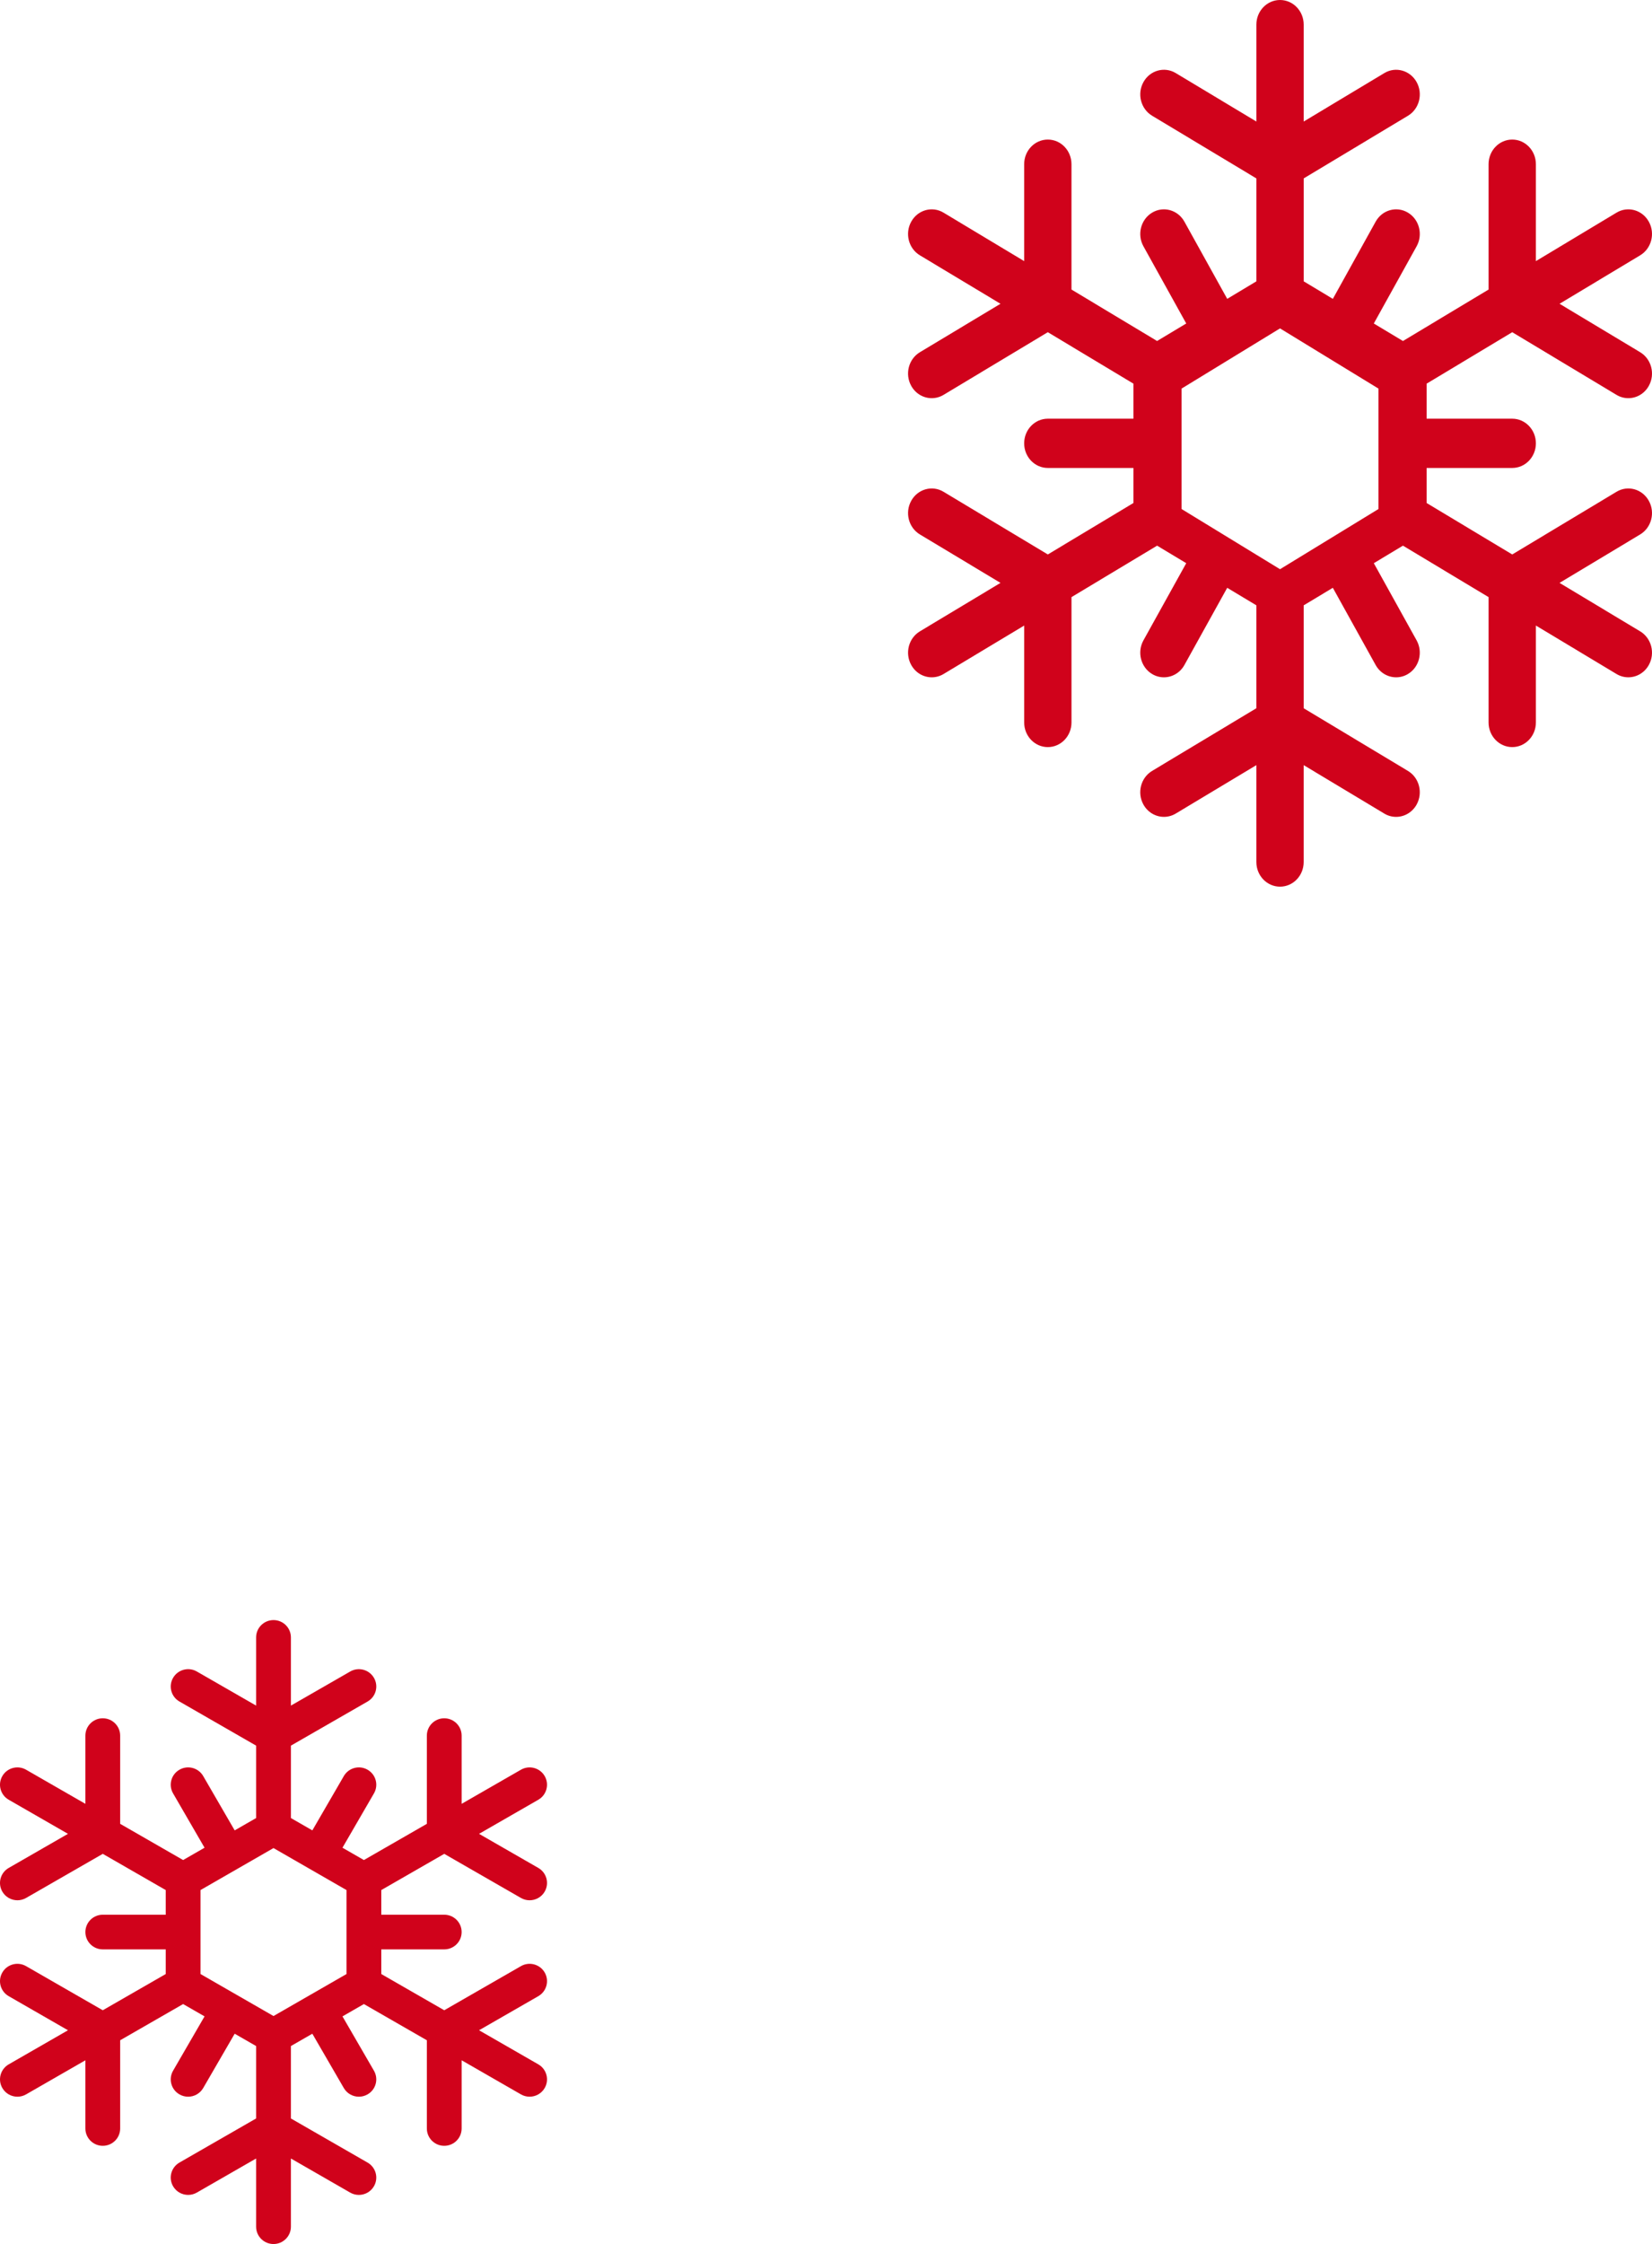 <?xml version="1.0" encoding="UTF-8" standalone="no"?>
<svg width="151px" height="205px" viewBox="0 0 151 205" version="1.1" xmlns="http://www.w3.org/2000/svg" xmlns:xlink="http://www.w3.org/1999/xlink">
    <!-- Generator: Sketch 50.2 (55047) - http://www.bohemiancoding.com/sketch -->
    <title>01-right</title>
    <desc>Created with Sketch.</desc>
    <defs></defs>
    <g id="Page-1" stroke="none" stroke-width="1" fill="none" fill-rule="evenodd">
        <g id="01-Angebote-Januar-Copy-2" transform="translate(-1185, -41)" fill="#D0021B" fill-rule="nonzero">
            <g id="Icons" transform="translate(54, 41)">
                <g id="01-right" transform="translate(1131, 0)">
                    <path d="M0.214,190.75 C0.508,191.258 1.043,191.542 1.592,191.542 C1.862,191.542 2.135,191.473 2.386,191.329 L7.804,188.215 L7.804,194.445 C7.804,195.32 8.516,196.028 9.394,196.028 C10.273,196.028 10.984,195.32 10.984,194.445 L10.984,186.386 L16.738,183.078 L18.697,184.204 L15.82,189.167 C15.381,189.924 15.641,190.893 16.402,191.329 C16.653,191.474 16.926,191.542 17.196,191.542 C17.745,191.542 18.28,191.257 18.574,190.75 L21.451,185.788 L23.41,186.914 L23.41,193.53 L16.401,197.559 C15.641,197.996 15.38,198.964 15.819,199.722 C16.114,200.23 16.648,200.513 17.198,200.513 C17.467,200.513 17.741,200.445 17.991,200.301 L23.41,197.187 L23.41,203.417 C23.41,204.291 24.121,205 25,205 C25.878,205 26.59,204.291 26.59,203.417 L26.59,197.187 L32.008,200.302 C32.259,200.446 32.532,200.514 32.802,200.514 C33.351,200.514 33.886,200.23 34.18,199.722 C34.619,198.965 34.359,197.997 33.598,197.56 L26.59,193.53 L26.59,186.914 L28.549,185.788 L31.426,190.75 C31.721,191.258 32.255,191.542 32.804,191.542 C33.074,191.542 33.347,191.473 33.598,191.329 C34.359,190.893 34.619,189.924 34.18,189.167 L31.303,184.204 L33.262,183.078 L39.016,186.386 L39.016,194.444 C39.016,195.319 39.728,196.028 40.606,196.028 C41.485,196.028 42.196,195.319 42.196,194.444 L42.196,188.214 L47.615,191.329 C47.865,191.473 48.139,191.541 48.408,191.541 C48.958,191.541 49.493,191.257 49.787,190.749 C50.226,189.992 49.965,189.024 49.205,188.587 L43.787,185.472 L49.205,182.357 C49.965,181.92 50.226,180.952 49.787,180.194 C49.348,179.437 48.375,179.176 47.615,179.615 L40.606,183.644 L34.852,180.336 L34.852,178.083 L40.606,178.083 C41.485,178.083 42.196,177.375 42.196,176.5 C42.196,175.625 41.485,174.917 40.606,174.917 L34.852,174.917 L34.852,172.664 L40.606,169.356 L47.615,173.385 C47.865,173.53 48.139,173.597 48.408,173.597 C48.958,173.597 49.493,173.313 49.787,172.806 C50.226,172.048 49.965,171.08 49.205,170.643 L43.787,167.528 L49.205,164.413 C49.965,163.976 50.226,163.008 49.787,162.251 C49.348,161.493 48.375,161.233 47.615,161.671 L42.196,164.786 L42.196,158.556 C42.196,157.681 41.485,156.972 40.606,156.972 C39.728,156.972 39.016,157.681 39.016,158.556 L39.016,166.614 L33.262,169.922 L31.303,168.796 L34.181,163.833 C34.62,163.076 34.359,162.107 33.599,161.671 C32.837,161.232 31.865,161.493 31.427,162.25 L28.55,167.212 L26.591,166.086 L26.591,159.47 L33.599,155.441 C34.36,155.004 34.62,154.036 34.181,153.278 C33.742,152.521 32.769,152.26 32.009,152.699 L26.59,155.813 L26.59,149.583 C26.59,148.709 25.879,148 25,148 C24.122,148 23.41,148.709 23.41,149.583 L23.41,155.813 L17.992,152.698 C17.231,152.259 16.259,152.521 15.82,153.278 C15.381,154.035 15.641,155.003 16.402,155.44 L23.41,159.47 L23.41,166.086 L21.451,167.212 L18.574,162.25 C18.135,161.493 17.162,161.232 16.402,161.671 C15.641,162.107 15.381,163.076 15.82,163.833 L18.697,168.796 L16.738,169.922 L10.984,166.614 L10.984,158.556 C10.984,157.681 10.272,156.972 9.394,156.972 C8.515,156.972 7.804,157.681 7.804,158.556 L7.804,164.786 L2.385,161.671 C1.624,161.233 0.651,161.494 0.213,162.251 C-0.226,163.008 0.035,163.976 0.795,164.413 L6.213,167.528 L0.795,170.643 C0.035,171.08 -0.226,172.048 0.213,172.806 C0.508,173.314 1.042,173.597 1.592,173.597 C1.861,173.597 2.135,173.529 2.385,173.385 L9.394,169.356 L15.148,172.664 L15.148,174.917 L9.394,174.917 C8.515,174.917 7.804,175.625 7.804,176.5 C7.804,177.375 8.515,178.083 9.394,178.083 L15.148,178.083 L15.148,180.336 L9.394,183.644 L2.385,179.615 C1.624,179.176 0.651,179.437 0.213,180.194 C-0.226,180.952 0.035,181.92 0.795,182.357 L6.213,185.472 L0.795,188.587 C0.035,189.024 -0.226,189.993 0.214,190.75 Z M18.328,172.664 L25,168.828 L31.672,172.665 L31.672,180.336 L25,184.172 L18.328,180.335 L18.328,172.664 Z" id="snowlake-copy-2"></path>
                    <path d="M83.291,60.75 C83.691,61.472 84.418,61.875 85.165,61.875 C85.532,61.875 85.904,61.778 86.245,61.574 L93.614,57.147 L93.614,66.001 C93.614,67.243 94.582,68.251 95.776,68.251 C96.971,68.251 97.939,67.243 97.939,66.001 L97.939,54.549 L105.764,49.848 L108.428,51.449 L104.515,58.5 C103.918,59.576 104.272,60.953 105.307,61.574 C105.647,61.779 106.019,61.875 106.386,61.875 C107.133,61.875 107.861,61.471 108.261,60.75 L112.173,53.699 L114.837,55.299 L114.837,64.701 L105.306,70.426 C104.271,71.047 103.917,72.423 104.514,73.499 C104.915,74.221 105.641,74.624 106.389,74.624 C106.755,74.624 107.127,74.527 107.468,74.323 L114.837,69.897 L114.837,78.75 C114.837,79.993 115.805,81 117,81 C118.194,81 119.162,79.993 119.162,78.75 L119.162,69.898 L126.531,74.324 C126.872,74.529 127.244,74.625 127.61,74.625 C128.358,74.625 129.085,74.221 129.485,73.5 C130.082,72.424 129.728,71.048 128.693,70.427 L119.163,64.701 L119.163,55.299 L121.827,53.699 L125.739,60.75 C126.14,61.472 126.867,61.875 127.614,61.875 C127.981,61.875 128.353,61.778 128.693,61.574 C129.728,60.953 130.082,59.576 129.485,58.5 L125.572,51.449 L128.237,49.848 L136.062,54.549 L136.062,66 C136.062,67.243 137.03,68.25 138.225,68.25 C139.419,68.25 140.387,67.243 140.387,66 L140.387,57.146 L147.756,61.573 C148.097,61.778 148.469,61.874 148.836,61.874 C149.583,61.874 150.31,61.47 150.71,60.749 C151.307,59.673 150.953,58.297 149.919,57.676 L142.55,53.249 L149.919,48.823 C150.953,48.202 151.307,46.826 150.71,45.75 C150.113,44.673 148.79,44.303 147.756,44.926 L138.225,50.652 L130.399,45.951 L130.399,42.75 L138.225,42.75 C139.419,42.75 140.387,41.743 140.387,40.5 C140.387,39.257 139.419,38.25 138.225,38.25 L130.399,38.25 L130.399,35.049 L138.225,30.348 L147.756,36.074 C148.097,36.279 148.469,36.375 148.836,36.375 C149.583,36.375 150.31,35.971 150.71,35.25 C151.307,34.174 150.953,32.798 149.919,32.177 L142.55,27.751 L149.919,23.324 C150.953,22.703 151.307,21.327 150.71,20.251 C150.113,19.174 148.79,18.805 147.756,19.427 L140.387,23.854 L140.387,15 C140.387,13.757 139.419,12.75 138.225,12.75 C137.03,12.75 136.062,13.757 136.062,15 L136.062,26.451 L128.237,31.152 L125.572,29.552 L129.486,22.5 C130.083,21.424 129.729,20.047 128.694,19.427 C127.659,18.804 126.336,19.174 125.74,20.25 L121.828,27.302 L119.164,25.701 L119.164,16.299 L128.695,10.574 C129.73,9.953 130.083,8.577 129.487,7.501 C128.89,6.424 127.566,6.053 126.533,6.677 L119.163,11.102 L119.163,2.25 C119.163,1.007 118.195,0 117,0 C115.806,0 114.838,1.007 114.838,2.25 L114.838,11.102 L107.469,6.676 C106.434,6.053 105.112,6.424 104.515,7.5 C103.918,8.576 104.272,9.952 105.307,10.573 L114.838,16.299 L114.838,25.701 L112.174,27.302 L108.261,20.25 C107.664,19.174 106.34,18.804 105.307,19.427 C104.272,20.047 103.918,21.424 104.515,22.5 L108.428,29.552 L105.763,31.152 L97.938,26.451 L97.938,15 C97.938,13.757 96.97,12.75 95.775,12.75 C94.581,12.75 93.613,13.757 93.613,15 L93.613,23.854 L86.244,19.427 C85.209,18.805 83.886,19.175 83.29,20.251 C82.693,21.327 83.047,22.703 84.081,23.324 L91.45,27.751 L84.081,32.177 C83.047,32.798 82.693,34.174 83.29,35.25 C83.69,35.972 84.417,36.375 85.164,36.375 C85.531,36.375 85.903,36.278 86.244,36.074 L95.775,30.348 L103.601,35.049 L103.601,38.25 L95.775,38.25 C94.581,38.25 93.613,39.257 93.613,40.5 C93.613,41.743 94.581,42.75 95.775,42.75 L103.601,42.75 L103.601,45.951 L95.775,50.652 L86.244,44.926 C85.209,44.303 83.886,44.674 83.29,45.75 C82.693,46.826 83.047,48.202 84.081,48.823 L91.45,53.249 L84.081,57.676 C83.048,58.297 82.693,59.674 83.291,60.75 Z M108,35.5 L117,30 L126,35.5 L126,46.5 L117,52 L108,46.5 L108,35.5 Z" id="snowlake-copy-2"></path>
                </g>
            </g>
        </g>
    </g>
</svg>
